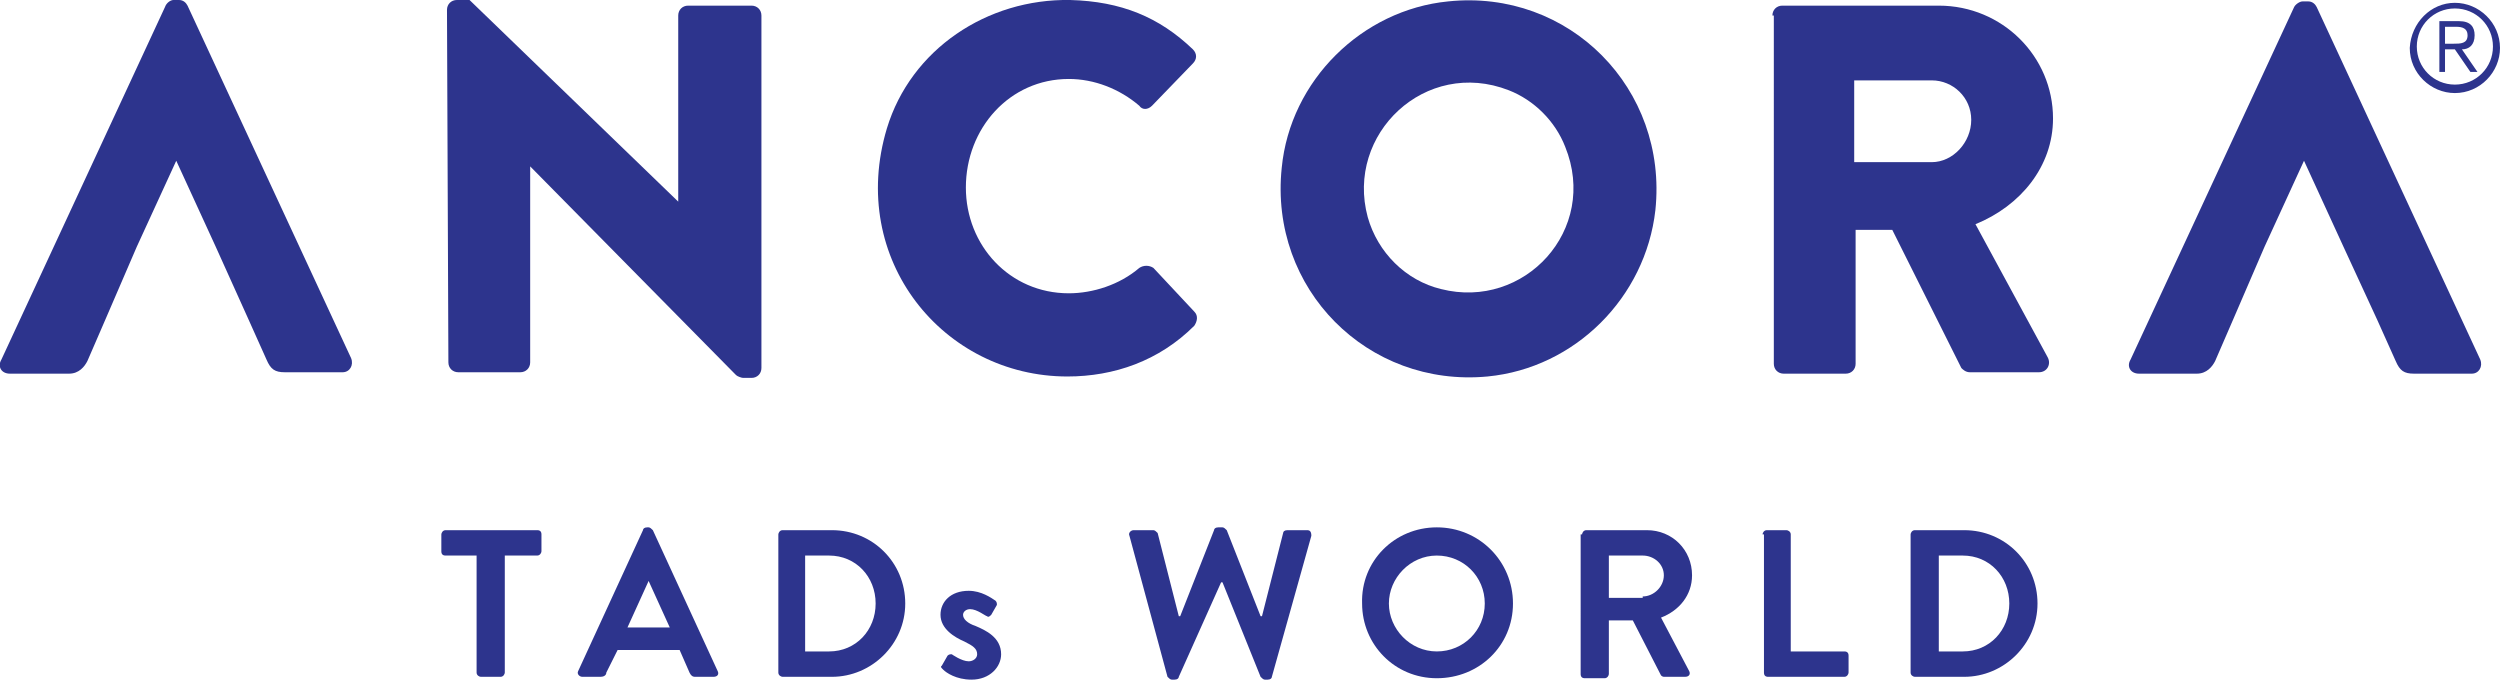 <?xml version="1.0" encoding="UTF-8"?>
<!-- Generator: Adobe Illustrator 28.2.0, SVG Export Plug-In . SVG Version: 6.00 Build 0)  -->
<svg xmlns="http://www.w3.org/2000/svg" xmlns:xlink="http://www.w3.org/1999/xlink" version="1.1" id="Livello_1" x="0px" y="0px" width="177.3px" height="48.2px" viewBox="0 0 177.3 48.2" style="enable-background:new 0 0 177.3 48.2;" xml:space="preserve">
<style type="text/css">
	.st0{fill:#2D348D;}
</style>
<g>
	<g>
		<g>
			<path class="st0" d="M15.3,17.5l-2.8-6.1h0l-2.8,6.1l-2.2,5.1l-1.3,3c-0.2,0.4-0.6,0.9-1.3,0.9H0.7c-0.6,0-0.9-0.5-0.6-1l11.6-25     C11.8,0.2,12.1,0,12.3,0h0.4c0.3,0,0.5,0.2,0.6,0.4l11.6,25c0.2,0.5-0.1,1-0.6,1h-4.1c-0.7,0-1-0.2-1.3-0.9l-1.3-2.9L15.3,17.5z"></path>
			<path class="st0" d="M31.7,0.7C31.7,0.3,32,0,32.4,0h0.9l14.8,14.3h0V1.1c0-0.4,0.3-0.7,0.7-0.7h4.5c0.4,0,0.7,0.3,0.7,0.7v25     c0,0.4-0.3,0.7-0.7,0.7h-0.6c-0.1,0-0.4-0.1-0.5-0.2L37.6,11.8h0v13.9c0,0.4-0.3,0.7-0.7,0.7h-4.4c-0.4,0-0.7-0.3-0.7-0.7     L31.7,0.7z"></path>
			<path class="st0" d="M75.9,0c3.6,0.1,6.3,1.2,8.7,3.5c0.3,0.3,0.3,0.7,0,1l-2.9,3c-0.3,0.3-0.7,0.3-0.9,0c-1.4-1.2-3.2-1.9-5-1.9     c-4.2,0-7.3,3.5-7.3,7.7c0,4.1,3.1,7.5,7.3,7.5c1.7,0,3.6-0.6,5-1.8c0.3-0.2,0.7-0.2,1,0l2.9,3.1c0.3,0.3,0.2,0.7,0,1     c-2.5,2.5-5.7,3.6-9,3.6c-8.8,0-15.6-8.3-12.8-17.6C64.6,3.5,70-0.1,75.9,0z"></path>
			<path class="st0" d="M102.7,0.1c8.6-0.9,15.6,6.2,14.7,14.8c-0.7,6.2-5.7,11.2-11.9,11.8C97,27.5,90,20.5,90.9,11.9     C91.5,5.7,96.6,0.7,102.7,0.1z M102.2,20.5c5.9,1.5,11.2-4.2,8.8-10.1c-0.7-1.8-2.2-3.3-4-4c-5.9-2.3-11.6,3.1-10,9     C97.7,17.9,99.7,19.9,102.2,20.5z"></path>
			<path class="st0" d="M125.7,1.1c0-0.4,0.3-0.7,0.7-0.7h11.1c4.5,0,8.1,3.6,8.1,8c0,3.4-2.3,6.2-5.5,7.5l5.1,9.4     c0.3,0.5,0,1.1-0.6,1.1h-4.9c-0.3,0-0.5-0.2-0.6-0.3l-4.9-9.8h-2.6v9.5c0,0.4-0.3,0.7-0.7,0.7h-4.4c-0.4,0-0.7-0.3-0.7-0.7V1.1z      M137,11.5c1.5,0,2.8-1.4,2.8-3s-1.3-2.8-2.8-2.8h-5.5v5.8H137z"></path>
			<path class="st0" d="M166.2,17.5l-2.8-6.1h0l-2.8,6.1l-2.2,5.1l-1.3,3c-0.2,0.4-0.6,0.9-1.3,0.9h-4.1c-0.6,0-0.9-0.5-0.6-1     l11.6-25c0.1-0.2,0.4-0.4,0.6-0.4h0.4c0.3,0,0.5,0.2,0.6,0.4l11.6,25c0.2,0.5-0.1,1-0.6,1h-4.1c-0.7,0-1-0.2-1.3-0.9l-1.3-2.9     L166.2,17.5z"></path>
		</g>
		<g>
			<path class="st0" d="M33.9,39.4h-2.3c-0.2,0-0.3-0.1-0.3-0.3v-1.2c0-0.1,0.1-0.3,0.3-0.3h6.5c0.2,0,0.3,0.1,0.3,0.3v1.2     c0,0.1-0.1,0.3-0.3,0.3h-2.3v8.3c0,0.1-0.1,0.3-0.3,0.3h-1.4c-0.1,0-0.3-0.1-0.3-0.3V39.4z"></path>
			<path class="st0" d="M41,47.6l4.6-10c0-0.1,0.1-0.2,0.3-0.2h0.1c0.1,0,0.2,0.1,0.3,0.2l4.6,10c0.1,0.2,0,0.4-0.3,0.4h-1.3     c-0.2,0-0.3-0.1-0.4-0.3l-0.7-1.6h-4.4L43,47.7C43,47.9,42.8,48,42.6,48h-1.3C41.1,48,40.9,47.8,41,47.6z M47.5,44.5L46,41.2h0     l-1.5,3.3H47.5z"></path>
			<path class="st0" d="M55.2,37.9c0-0.1,0.1-0.3,0.3-0.3H59c2.9,0,5.2,2.3,5.2,5.2c0,2.9-2.4,5.2-5.2,5.2h-3.5     c-0.1,0-0.3-0.1-0.3-0.3V37.9z M58.8,46.2c1.9,0,3.3-1.5,3.3-3.4c0-1.9-1.4-3.4-3.3-3.4h-1.7v6.8H58.8z"></path>
			<path class="st0" d="M66.8,47.2l0.4-0.7c0.1-0.1,0.2-0.1,0.3-0.1c0,0,0.7,0.5,1.2,0.5c0.3,0,0.6-0.2,0.6-0.5     c0-0.4-0.3-0.6-0.9-0.9c-0.7-0.3-1.7-0.9-1.7-1.9c0-0.9,0.7-1.7,2-1.7c0.9,0,1.6,0.5,1.9,0.7c0.1,0.1,0.1,0.2,0.1,0.3l-0.4,0.7     c-0.1,0.1-0.2,0.2-0.3,0.1c-0.1,0-0.7-0.5-1.2-0.5c-0.3,0-0.5,0.2-0.5,0.4c0,0.3,0.3,0.6,0.9,0.8c0.7,0.3,1.8,0.8,1.8,2     c0,0.9-0.8,1.8-2.1,1.8c-1.1,0-1.8-0.5-2-0.7C66.7,47.3,66.7,47.3,66.8,47.2z"></path>
			<path class="st0" d="M80.1,38c-0.1-0.2,0.1-0.4,0.3-0.4h1.4c0.1,0,0.2,0.1,0.3,0.2l1.5,5.9h0.1l2.4-6.1c0-0.1,0.1-0.2,0.3-0.2     h0.3c0.1,0,0.2,0.1,0.3,0.2l2.4,6.1h0.1l1.5-5.9c0-0.1,0.1-0.2,0.3-0.2h1.4c0.2,0,0.3,0.1,0.3,0.4l-2.8,10c0,0.1-0.1,0.2-0.3,0.2     h-0.2c-0.1,0-0.2-0.1-0.3-0.2l-2.7-6.7h-0.1L83.6,48c0,0.1-0.1,0.2-0.3,0.2h-0.2c-0.1,0-0.2-0.1-0.3-0.2L80.1,38z"></path>
			<path class="st0" d="M101.9,37.4c3,0,5.4,2.4,5.4,5.4c0,3-2.4,5.3-5.4,5.3c-3,0-5.3-2.4-5.3-5.3C96.5,39.8,98.9,37.4,101.9,37.4z      M101.9,46.2c1.9,0,3.4-1.5,3.4-3.4s-1.5-3.4-3.4-3.4c-1.9,0-3.4,1.6-3.4,3.4S100,46.2,101.9,46.2z"></path>
			<path class="st0" d="M112.2,37.9c0-0.1,0.1-0.3,0.3-0.3h4.3c1.8,0,3.2,1.4,3.2,3.2c0,1.4-0.9,2.5-2.2,3l2,3.8     c0.1,0.2,0,0.4-0.3,0.4H118c-0.1,0-0.2-0.1-0.2-0.1l-2-3.9h-1.7v3.8c0,0.1-0.1,0.3-0.3,0.3h-1.4c-0.2,0-0.3-0.1-0.3-0.3V37.9z      M116.5,42.3c0.8,0,1.5-0.7,1.5-1.5c0-0.8-0.7-1.4-1.5-1.4h-2.4v3H116.5z"></path>
			<path class="st0" d="M125,37.9c0-0.1,0.1-0.3,0.3-0.3h1.4c0.1,0,0.3,0.1,0.3,0.3v8.3h3.8c0.2,0,0.3,0.1,0.3,0.3v1.2     c0,0.1-0.1,0.3-0.3,0.3h-5.4c-0.2,0-0.3-0.1-0.3-0.3V37.9z"></path>
			<path class="st0" d="M135.5,37.9c0-0.1,0.1-0.3,0.3-0.3h3.5c2.9,0,5.2,2.3,5.2,5.2c0,2.9-2.4,5.2-5.2,5.2h-3.5     c-0.1,0-0.3-0.1-0.3-0.3V37.9z M139.2,46.2c1.9,0,3.3-1.5,3.3-3.4c0-1.9-1.4-3.4-3.3-3.4h-1.7v6.8H139.2z"></path>
		</g>
	</g>
	<path class="st0" d="M174.1,0.2c1.7,0,3.2,1.4,3.2,3.2c0,1.7-1.4,3.2-3.2,3.2c-1.7,0-3.2-1.4-3.2-3.2C171,1.6,172.4,0.2,174.1,0.2z    M174.1,6c1.5,0,2.7-1.2,2.7-2.7c0-1.5-1.2-2.7-2.7-2.7c-1.5,0-2.7,1.2-2.7,2.7C171.4,4.8,172.6,6,174.1,6z M173.4,5.1H173V1.5h1.4   c0.8,0,1.1,0.4,1.1,1c0,0.7-0.4,1-0.9,1l1.1,1.6h-0.5l-1.1-1.6h-0.7V5.1z M173.4,3.1h0.6c0.5,0,1,0,1-0.6c0-0.5-0.4-0.6-0.8-0.6   h-0.8V3.1z"></path>
</g>
</svg>
